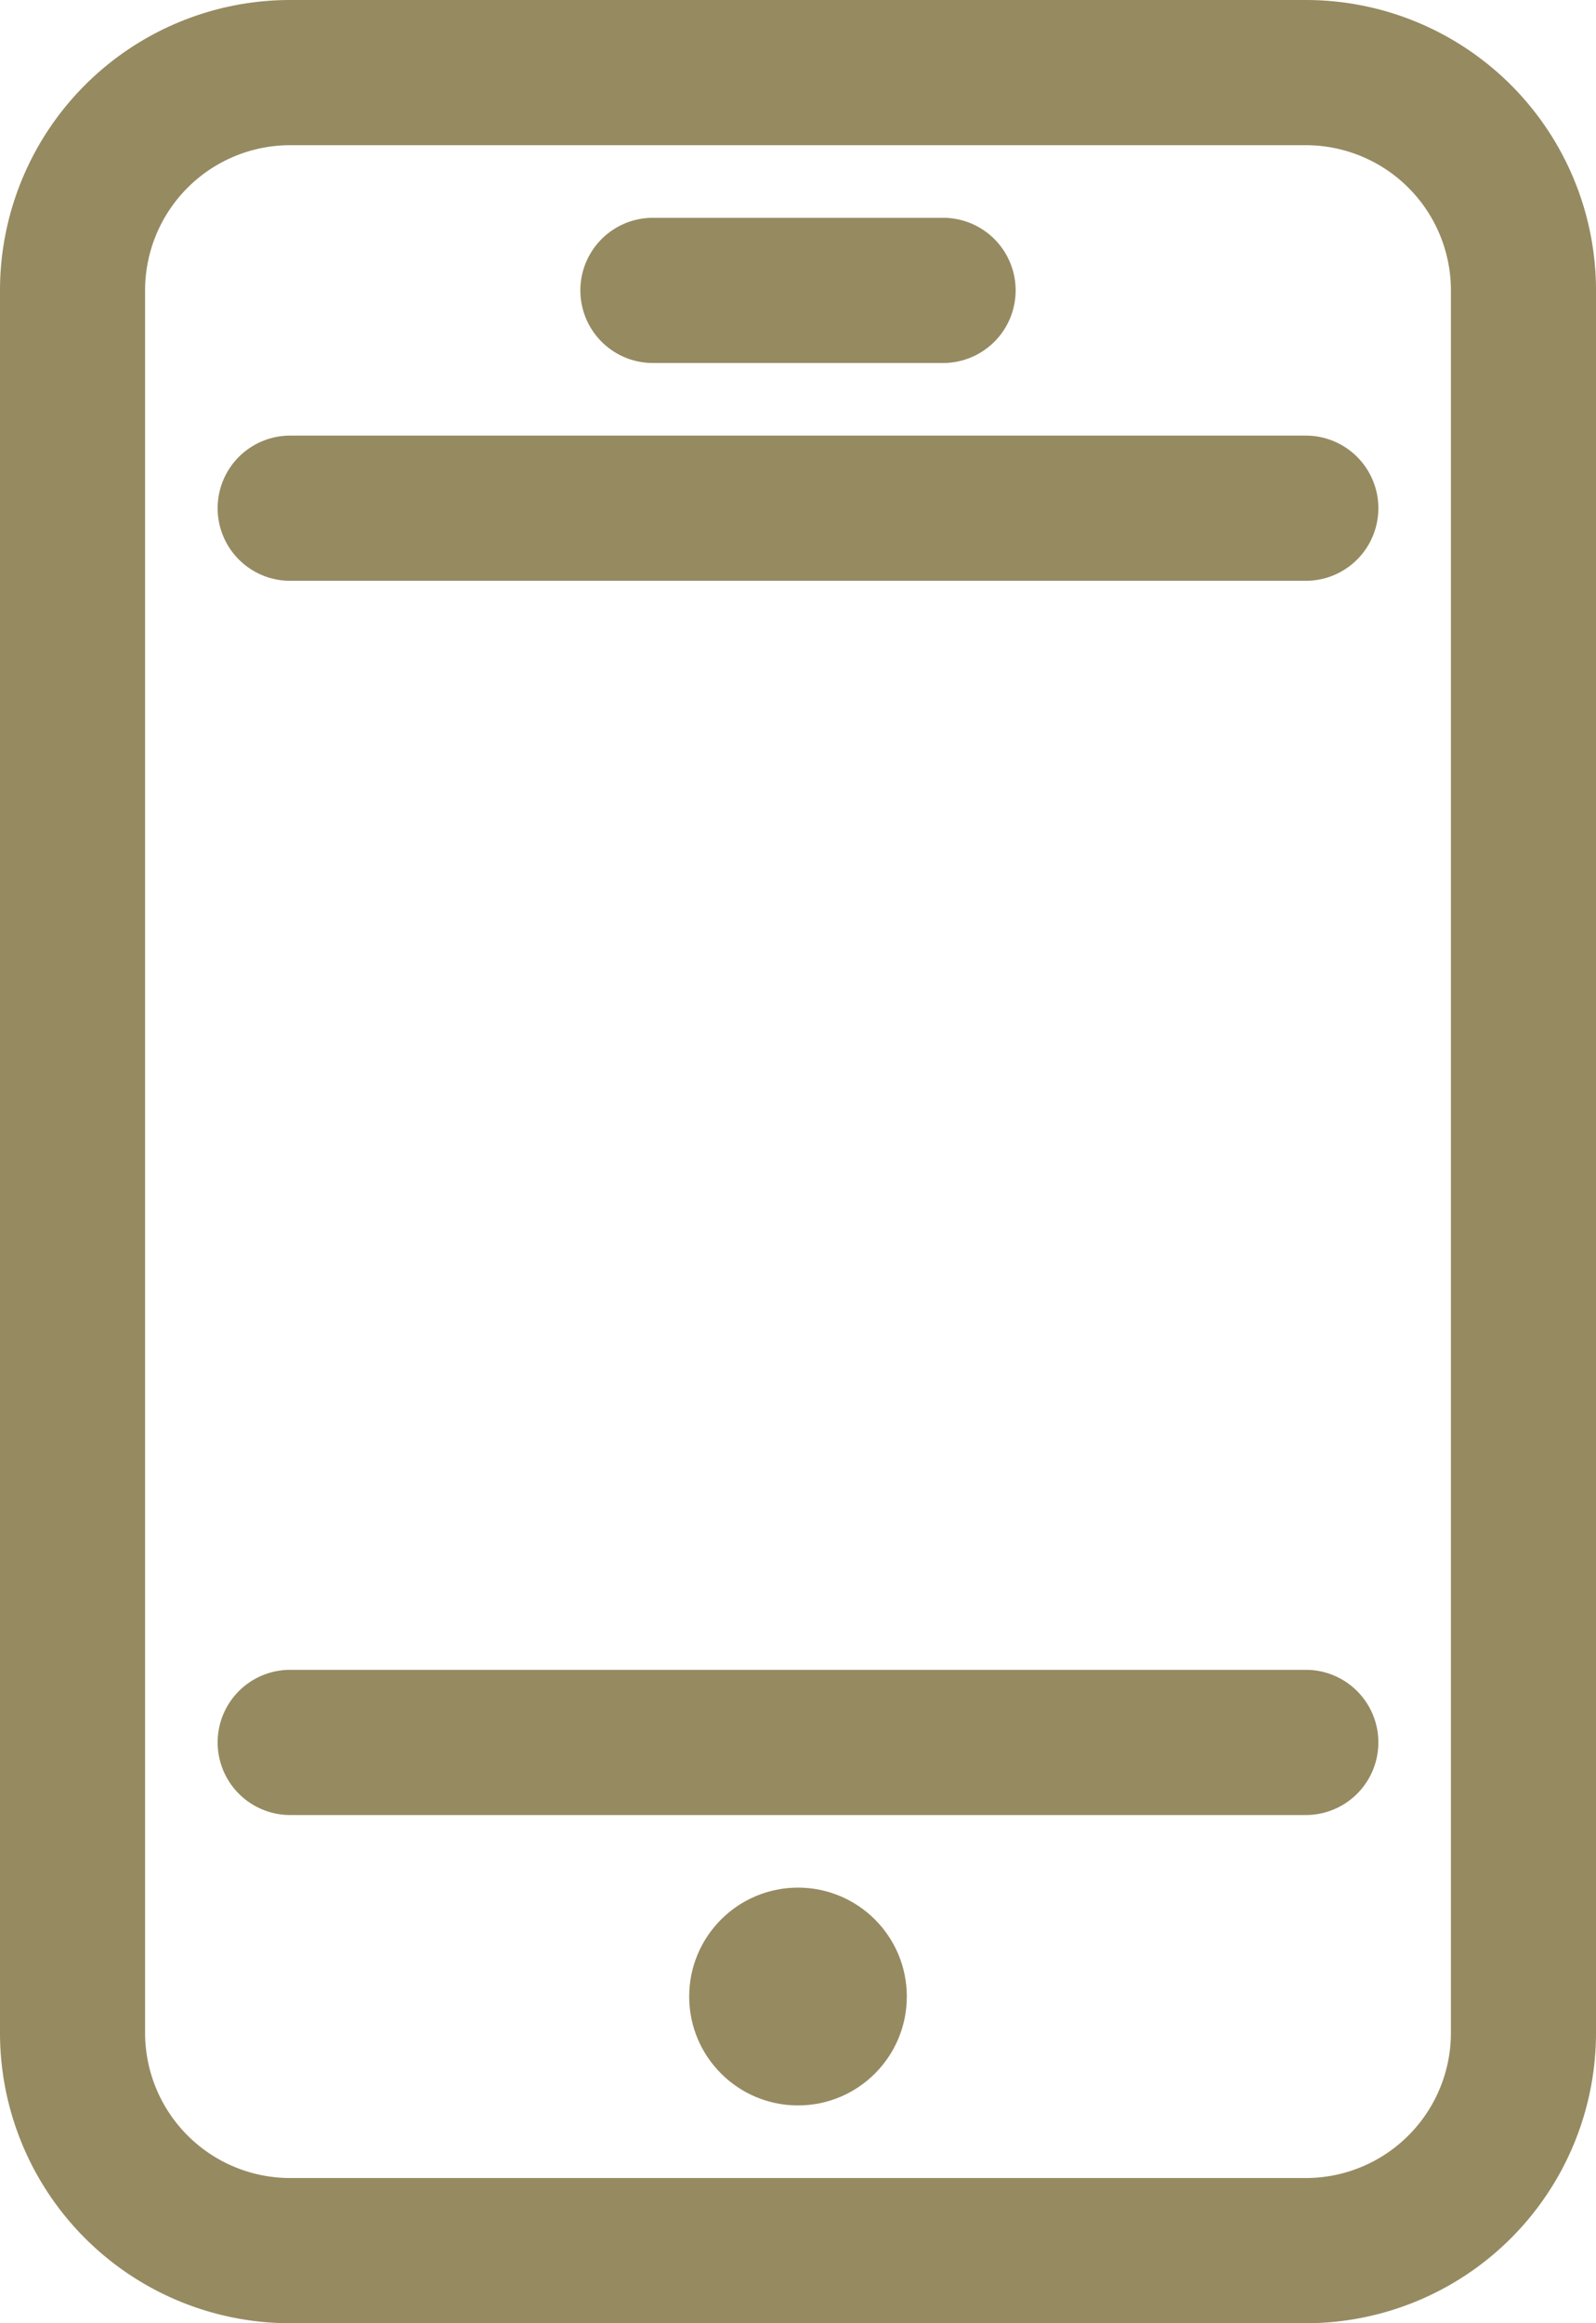 <svg xmlns="http://www.w3.org/2000/svg" viewBox="0 0 22 32"><defs><style>.cls-1{fill:#968a61;}</style></defs><g id="Layer_2" data-name="Layer 2"><g id="Icons"><path class="cls-1" d="M18,0H4A4,4,0,0,0,0,4V28a4,4,0,0,0,4,4H18a4,4,0,0,0,4-4V4A4,4,0,0,0,18,0Zm2,28a2,2,0,0,1-2,2H4a2,2,0,0,1-2-2V4A2,2,0,0,1,4,2H18a2,2,0,0,1,2,2Z"/><path class="cls-1" d="M18,6H4A1,1,0,0,0,4,8H18a1,1,0,0,0,0-2Z"/><path class="cls-1" d="M18,23H4a1,1,0,0,0,0,2H18a1,1,0,0,0,0-2Z"/><path class="cls-1" d="M9,5h4a1,1,0,0,0,0-2H9A1,1,0,0,0,9,5Z"/><circle class="cls-1" cx="11" cy="27.5" r="1.5"/></g></g></svg>